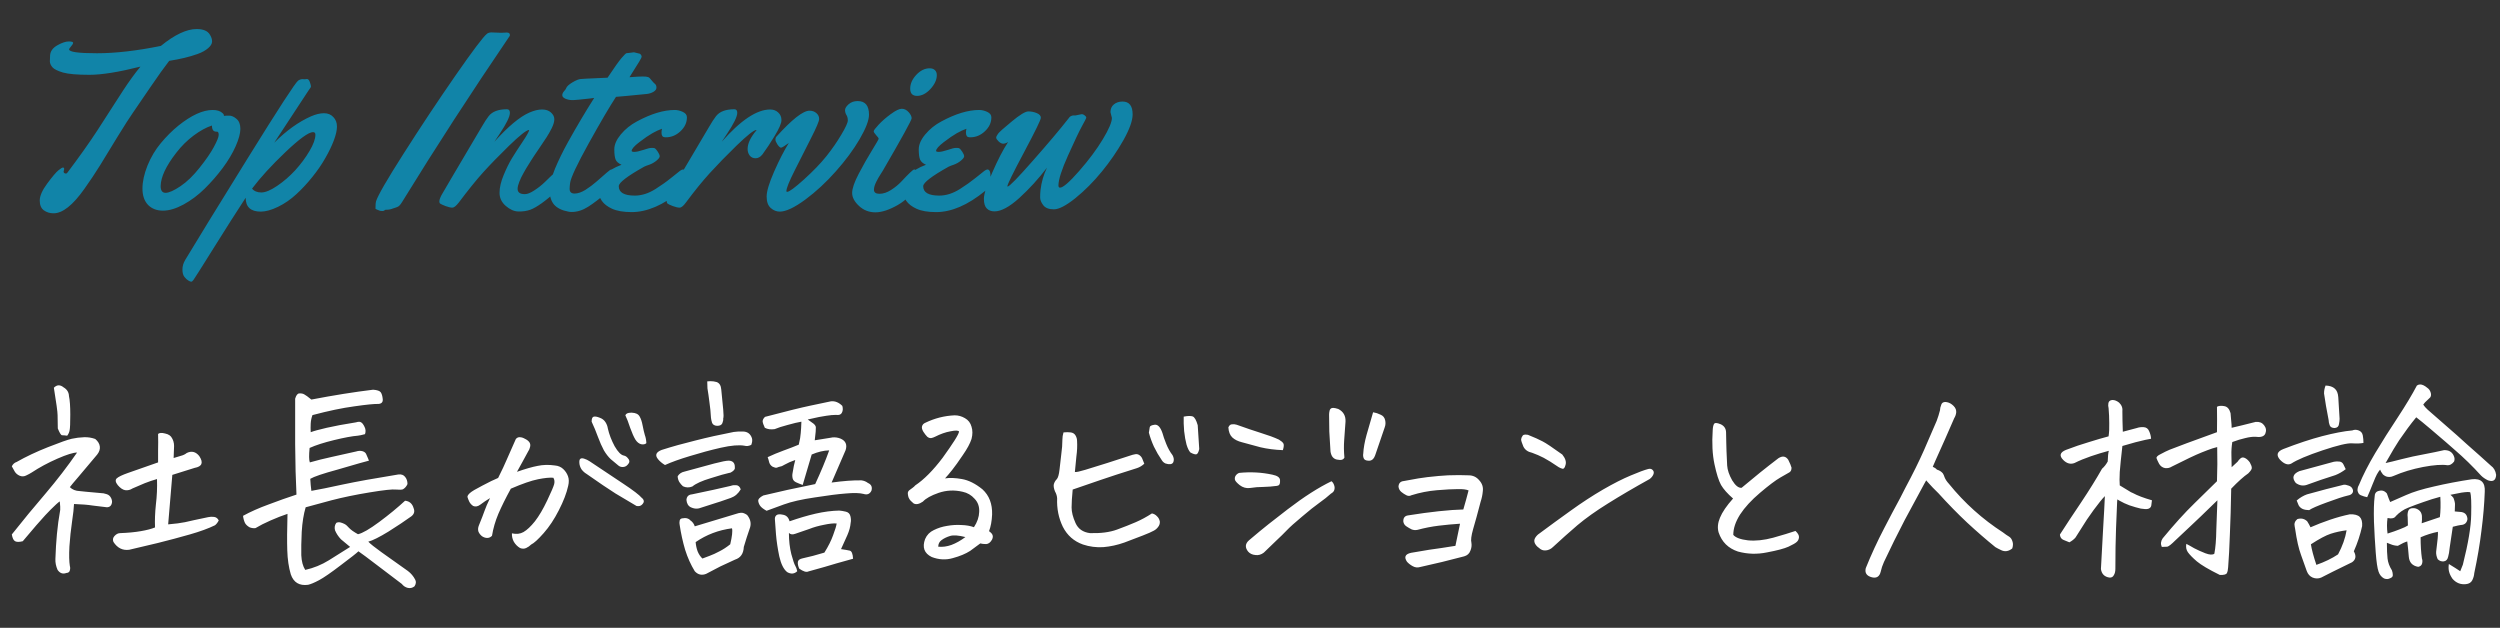 <svg width="446" height="112" viewBox="0 0 446 112" fill="none" xmlns="http://www.w3.org/2000/svg">
<rect x="0" y="0" width="446" height="112" fill="#333333" stroke="none"/>
<path d="M11.451 30.168L11.344 30.619C11.344 30.705 11.38 30.784 11.451 30.855C11.537 30.927 11.637 30.963 11.752 30.963C11.867 30.963 11.96 30.906 12.031 30.791C14.165 27.955 15.934 25.463 17.338 23.314C18.741 21.152 19.766 19.562 20.41 18.545C21.069 17.528 21.592 16.719 21.979 16.117C23.01 14.542 24.034 13.131 25.051 11.885C21.184 12.859 18.154 13.346 15.963 13.346C13.771 13.346 12.196 13.21 11.236 12.938C10.277 12.651 9.646 12.336 9.346 11.992C9.045 11.634 8.895 11.276 8.895 10.918C8.895 10.546 8.909 10.188 8.938 9.844C8.995 9.128 9.424 8.54 10.227 8.082C11.043 7.624 11.716 7.395 12.246 7.395C12.776 7.395 13.041 7.473 13.041 7.631C13.041 7.788 12.919 8.003 12.676 8.275C12.447 8.533 12.332 8.712 12.332 8.812C12.332 9.271 13.986 9.5 17.295 9.5C20.604 9.5 24.406 9.063 28.703 8.189C31.167 6.184 33.294 5.182 35.084 5.182C36.273 5.182 37.06 5.518 37.447 6.191C37.705 6.592 37.834 6.993 37.834 7.395C37.834 7.796 37.598 8.197 37.125 8.598C36.667 8.999 36.044 9.342 35.256 9.629C33.824 10.145 32.133 10.553 30.186 10.854C29.369 11.899 28.209 13.525 26.705 15.73C25.215 17.936 24.199 19.426 23.654 20.199C23.11 20.973 22.229 22.348 21.012 24.324C19.809 26.301 18.763 28.012 17.875 29.459C16.987 30.891 16.042 32.309 15.039 33.713C12.991 36.606 11.165 38.053 9.561 38.053C8.887 38.053 8.307 37.874 7.82 37.516C7.333 37.158 7.09 36.578 7.09 35.775C7.09 34.959 7.534 33.949 8.422 32.746C9.324 31.529 9.983 30.748 10.398 30.404C10.814 30.061 11.093 29.889 11.236 29.889C11.38 29.889 11.451 29.982 11.451 30.168ZM40.885 20.629C41.315 20.629 41.751 20.822 42.195 21.209C42.654 21.596 42.883 22.19 42.883 22.992C42.883 23.78 42.603 24.811 42.045 26.086C41.486 27.346 40.72 28.635 39.746 29.953C38.772 31.256 37.698 32.488 36.523 33.648C35.363 34.794 34.103 35.74 32.742 36.484C31.396 37.215 30.171 37.58 29.068 37.58C27.965 37.58 27.078 37.236 26.404 36.549C25.745 35.847 25.416 34.88 25.416 33.648C25.416 32.402 25.717 31.027 26.318 29.523C26.934 28.02 27.722 26.695 28.682 25.549C29.641 24.389 30.68 23.35 31.797 22.434C34.132 20.557 36.18 19.619 37.941 19.619C38.729 19.619 39.324 19.812 39.725 20.199C39.868 20.328 39.94 20.443 39.94 20.543V20.672C40.14 20.643 40.455 20.629 40.885 20.629ZM38.715 23.486H38.565C38.063 23.486 37.812 23.121 37.812 22.391C36.767 22.734 35.671 23.336 34.525 24.195C33.38 25.055 32.355 26.072 31.453 27.246C29.62 29.595 28.689 31.579 28.66 33.197C28.66 33.999 28.954 34.4 29.541 34.4C30.128 34.4 31.002 34.014 32.162 33.24C33.322 32.467 34.468 31.364 35.6 29.932C36.745 28.499 37.598 27.26 38.156 26.215C38.729 25.155 39.016 24.439 39.016 24.066C39.016 23.68 38.915 23.486 38.715 23.486ZM54.377 14.141L54.764 14.098C54.978 14.098 55.15 14.284 55.279 14.656C55.408 15.029 55.473 15.279 55.473 15.408C55.473 15.537 55.329 15.781 55.043 16.139L48.92 25.463C51.068 23.314 53.253 21.746 55.473 20.758C56.332 20.385 57.105 20.199 57.793 20.199C58.495 20.199 59.053 20.428 59.469 20.887C59.898 21.331 60.113 21.889 60.113 22.562C60.113 23.236 59.927 24.066 59.555 25.055C59.182 26.043 58.674 27.096 58.029 28.213C57.399 29.33 56.626 30.454 55.709 31.586C54.807 32.717 53.854 33.742 52.852 34.658C51.863 35.575 50.782 36.32 49.607 36.893C48.433 37.465 47.402 37.752 46.514 37.752C44.723 37.752 43.828 36.928 43.828 35.281C42.152 37.845 40.219 40.882 38.027 44.391C35.836 47.9 34.661 49.755 34.504 49.955C34.346 50.156 34.217 50.256 34.117 50.256C34.003 50.256 33.838 50.191 33.623 50.062C33.394 49.934 33.158 49.719 32.914 49.418C32.671 49.117 32.549 48.68 32.549 48.107C32.535 47.535 32.699 46.954 33.043 46.367C34.977 43.145 38.7 37.086 44.215 28.191C49.743 19.283 52.737 14.678 53.195 14.377C53.453 14.205 53.711 14.119 53.969 14.119L54.377 14.141ZM56.268 24.023C56.268 23.723 56.124 23.572 55.838 23.572C55.065 23.572 53.425 24.761 50.918 27.139C48.426 29.516 46.442 31.686 44.967 33.648C45.339 34.107 45.891 34.336 46.621 34.336C47.352 34.336 48.297 33.942 49.457 33.154C50.617 32.367 51.691 31.436 52.68 30.361C53.668 29.273 54.513 28.134 55.215 26.945C55.917 25.756 56.268 24.783 56.268 24.023ZM89.397 5.848L90.406 5.805C90.779 5.805 90.965 5.948 90.965 6.234C90.965 6.32 90.951 6.385 90.922 6.428C84.076 16.497 77.68 26.365 71.736 36.033C71.421 36.549 71.142 36.842 70.898 36.914C70.884 36.914 70.812 36.943 70.684 37C69.967 37.272 69.466 37.408 69.18 37.408C68.893 37.408 68.736 37.415 68.707 37.43C68.578 37.573 68.421 37.645 68.234 37.645C68.062 37.645 67.948 37.637 67.891 37.623C67.833 37.623 67.669 37.566 67.397 37.451C67.124 37.351 66.988 37.272 66.988 37.215C66.988 36.513 67.017 36.09 67.074 35.947C67.375 34.93 69.029 32.066 72.037 27.354C75.045 22.627 78.103 18.022 81.211 13.539C84.333 9.042 86.224 6.535 86.883 6.02C87.083 5.862 87.348 5.783 87.678 5.783L89.397 5.848ZM92.34 33.691C92.34 34.322 92.769 34.637 93.629 34.637C94.087 34.637 94.66 34.408 95.348 33.949C96.049 33.491 96.68 32.99 97.238 32.445C98.728 30.97 99.573 30.232 99.773 30.232C100.146 30.232 100.332 30.77 100.332 31.844C100.332 32.918 99.995 33.656 99.322 34.057C97.274 35.904 95.691 37.029 94.574 37.43C93.944 37.645 93.249 37.745 92.49 37.73C91.731 37.716 90.979 37.387 90.234 36.742C89.49 36.098 89.117 35.317 89.117 34.4C89.117 33.469 89.361 32.417 89.848 31.242C90.335 30.068 90.829 29.065 91.33 28.234C91.846 27.389 92.476 26.415 93.221 25.312C93.966 24.195 94.359 23.501 94.402 23.229L94.359 23.186C93.887 23.229 92.712 24.16 90.836 25.979C88.974 27.797 87.434 29.38 86.217 30.727C84.999 32.073 83.546 33.87 81.856 36.119C81.383 36.735 80.996 37.043 80.695 37.043C80.394 37.043 79.993 36.95 79.492 36.764C78.977 36.563 78.662 36.42 78.547 36.334C78.432 36.248 78.375 36.119 78.375 35.947C78.375 35.775 78.425 35.568 78.525 35.324C78.626 35.066 78.726 34.859 78.826 34.701C78.912 34.529 79.062 34.272 79.277 33.928C79.492 33.584 79.915 32.861 80.545 31.758C81.189 30.641 82.171 28.979 83.488 26.773C84.806 24.568 85.594 23.236 85.852 22.777C86.396 21.832 86.84 21.145 87.184 20.715C87.828 19.898 88.917 19.49 90.449 19.49C90.793 19.49 90.965 19.705 90.965 20.135C90.965 20.808 90.342 22.076 89.096 23.938L88.193 25.291C90.671 22.541 92.762 20.801 94.467 20.07C95.297 19.712 96.042 19.533 96.701 19.533C97.374 19.533 97.904 19.712 98.291 20.07C98.692 20.428 98.893 20.829 98.893 21.273C98.893 21.703 98.742 22.226 98.441 22.842C98.141 23.443 97.833 23.988 97.518 24.475C97.217 24.947 96.816 25.549 96.314 26.279C95.813 27.01 95.541 27.411 95.498 27.482C95.455 27.54 95.341 27.712 95.154 27.998C94.982 28.27 94.853 28.471 94.768 28.6C94.682 28.729 94.538 28.958 94.338 29.287C94.137 29.602 93.973 29.867 93.844 30.082C93.729 30.297 93.579 30.562 93.393 30.877C93.221 31.192 93.078 31.464 92.963 31.693C92.863 31.922 92.755 32.173 92.641 32.445C92.44 32.947 92.34 33.362 92.34 33.691ZM113.094 9.328L113.975 9.543C114.104 9.543 114.218 9.607 114.318 9.736C114.419 9.865 114.469 9.987 114.469 10.102C114.469 10.216 114.318 10.524 114.018 11.025C113.717 11.527 113.359 12.1 112.943 12.744C112.542 13.374 112.327 13.718 112.299 13.775C113.416 13.69 114.204 13.646 114.662 13.646C115.135 13.646 115.457 13.682 115.629 13.754C115.801 13.811 115.994 13.99 116.209 14.291C116.438 14.578 116.646 14.8 116.832 14.957C117.018 15.1 117.111 15.322 117.111 15.623C117.111 15.924 116.925 16.182 116.553 16.396C116.195 16.597 115.808 16.719 115.393 16.762C112.07 17.091 110.236 17.263 109.893 17.277C108.732 19.053 107.107 21.825 105.016 25.592C102.939 29.344 101.836 31.693 101.707 32.639C101.65 33.068 101.621 33.419 101.621 33.691C101.621 34.25 101.915 34.529 102.502 34.529C103.089 34.529 103.741 34.307 104.457 33.863C105.173 33.405 105.832 32.911 106.434 32.381C108.038 30.949 108.897 30.232 109.012 30.232C109.384 30.232 109.57 30.877 109.57 32.166C109.57 32.868 109.248 33.498 108.604 34.057C107.157 35.303 105.939 36.241 104.951 36.871C103.963 37.501 102.975 37.816 101.986 37.816C101.771 37.816 101.571 37.795 101.385 37.752C100.239 37.537 99.394 37.122 98.85 36.506C98.32 35.876 98.055 35.031 98.055 33.971C98.069 32.911 98.384 31.629 99 30.125C99.63 28.607 100.418 26.995 101.363 25.291C102.91 22.512 104.457 19.906 106.004 17.471L105.188 17.578C103.526 17.764 102.559 17.857 102.287 17.857H102.094C101.678 17.857 101.277 17.779 100.891 17.621C100.504 17.449 100.311 17.241 100.311 16.998C100.311 16.755 100.411 16.518 100.611 16.289C100.826 16.06 100.955 15.881 100.998 15.752C101.098 15.437 101.471 15.086 102.115 14.699C102.774 14.312 103.268 14.112 103.598 14.098C103.927 14.069 104.242 14.047 104.543 14.033C104.858 14.019 105.202 14.005 105.574 13.99C105.961 13.976 106.255 13.962 106.455 13.947L108.389 13.861C109.592 12.057 110.415 10.896 110.859 10.381C111.318 9.865 111.583 9.586 111.654 9.543C111.726 9.486 111.869 9.457 112.084 9.457L113.094 9.328ZM122.547 20.93C122.547 21.875 122.16 22.706 121.387 23.422C120.628 24.138 119.761 24.496 118.787 24.496C118.472 24.496 118.264 24.424 118.164 24.281C118.064 24.124 118.014 23.923 118.014 23.68C118.014 23.436 118.042 23.2 118.1 22.971C117.584 23.143 117.011 23.408 116.381 23.766C115.751 24.124 114.977 24.654 114.061 25.355C113.144 26.057 112.686 26.58 112.686 26.924C112.686 27.038 112.85 27.096 113.18 27.096C113.523 27.096 114.046 26.981 114.748 26.752C115.45 26.509 115.937 26.387 116.209 26.387C116.495 26.387 116.682 26.401 116.768 26.43C116.954 26.53 117.154 26.752 117.369 27.096C117.584 27.425 117.691 27.69 117.691 27.891C117.691 28.077 117.505 28.328 117.133 28.643C116.76 28.958 116.338 29.201 115.865 29.373C115.393 29.531 115.077 29.652 114.92 29.738C111.898 31.428 110.387 32.589 110.387 33.219C110.387 34.336 111.339 34.895 113.244 34.895C114.462 34.895 115.686 34.508 116.918 33.734C117.964 33.075 118.902 32.41 119.732 31.736C120.577 31.049 121.107 30.626 121.322 30.469C121.551 30.311 121.723 30.232 121.838 30.232C122.21 30.232 122.396 30.648 122.396 31.479C122.396 32.309 122.346 32.861 122.246 33.133C122.146 33.391 121.859 33.713 121.387 34.1C118.322 36.592 115.421 37.838 112.686 37.838C111.225 37.838 110.057 37.637 109.184 37.236C107.579 36.506 106.777 35.389 106.777 33.885C106.777 31.908 108.145 30.412 110.881 29.395C110.337 29.151 109.986 28.843 109.828 28.471C109.671 28.084 109.592 27.475 109.592 26.645C109.592 25.799 109.979 24.912 110.752 23.98C111.54 23.035 112.499 22.262 113.631 21.66C116.152 20.299 118.4 19.619 120.377 19.619C120.85 19.619 121.329 19.734 121.816 19.963C122.303 20.192 122.547 20.514 122.547 20.93ZM128.756 25.291C132.136 21.453 135.015 19.533 137.393 19.533C137.98 19.533 138.46 19.712 138.832 20.07C139.219 20.414 139.412 20.865 139.412 21.424C139.412 21.982 139.011 22.921 138.209 24.238C137.421 25.542 136.691 26.645 136.018 27.547C135.66 28.005 135.251 28.234 134.793 28.234C134.349 28.234 133.998 28.07 133.74 27.74C133.497 27.411 133.375 27.024 133.375 26.58C133.375 25.592 133.905 24.475 134.965 23.229L134.922 23.186C134.449 23.229 133.275 24.16 131.398 25.979C129.536 27.797 127.947 29.43 126.629 30.877C125.326 32.309 123.908 34.057 122.375 36.119C121.931 36.735 121.551 37.043 121.236 37.043C120.936 37.043 120.535 36.95 120.033 36.764C119.518 36.563 119.21 36.42 119.109 36.334C118.995 36.248 118.938 36.105 118.938 35.904C118.938 35.704 118.995 35.475 119.109 35.217C119.224 34.945 119.439 34.565 119.754 34.078C120.055 33.591 120.513 32.803 121.129 31.715C121.759 30.626 122.733 28.979 124.051 26.773C125.368 24.568 126.156 23.236 126.414 22.777C126.958 21.832 127.402 21.145 127.746 20.715C128.391 19.898 129.479 19.49 131.012 19.49C131.355 19.49 131.527 19.705 131.527 20.135C131.527 20.808 130.904 22.076 129.658 23.938L128.756 25.291ZM155.031 20.457C155.031 21.445 154.48 22.892 153.377 24.797C152.274 26.688 150.856 28.607 149.123 30.555C147.404 32.503 145.578 34.193 143.645 35.625C141.711 37.043 140.2 37.752 139.111 37.752C138.524 37.752 137.987 37.537 137.5 37.107C137.013 36.678 136.77 35.997 136.77 35.066C136.77 34.121 137.214 32.639 138.102 30.619C138.99 28.6 139.863 26.895 140.723 25.506C139.964 26.064 139.498 26.344 139.326 26.344C139.169 26.344 138.961 26.158 138.703 25.785C138.46 25.413 138.338 25.126 138.338 24.926C138.338 24.711 138.374 24.553 138.445 24.453C141.267 21.316 143.258 19.748 144.418 19.748C144.905 19.748 145.313 19.891 145.643 20.178C145.972 20.464 146.137 20.808 146.137 21.209C146.137 21.61 145.65 22.763 144.676 24.668C143.702 26.573 142.728 28.499 141.754 30.447C140.78 32.381 140.293 33.598 140.293 34.1C140.293 34.185 140.336 34.228 140.422 34.228C140.794 34.228 141.797 33.491 143.43 32.016C145.077 30.526 146.409 29.144 147.426 27.869C148.443 26.594 149.331 25.312 150.09 24.023C150.863 22.734 151.25 21.889 151.25 21.488C151.25 21.087 151.164 20.758 150.992 20.5C150.835 20.228 150.756 19.941 150.756 19.641C150.756 19.326 150.964 18.982 151.379 18.609C151.809 18.223 152.353 18.029 153.012 18.029C154.358 18.029 155.031 18.838 155.031 20.457ZM167.127 13.41C167.127 14.227 166.747 15.05 165.988 15.881C165.229 16.697 164.434 17.105 163.604 17.105C162.787 17.105 162.379 16.676 162.379 15.816C162.379 14.957 162.737 14.141 163.453 13.367C164.184 12.579 164.986 12.185 165.859 12.185C166.246 12.185 166.554 12.293 166.783 12.508C167.012 12.723 167.127 13.023 167.127 13.41ZM163.646 32.166C163.646 32.596 163.604 32.904 163.518 33.09C162.816 34.522 161.699 35.682 160.166 36.57C158.633 37.444 157.301 37.881 156.17 37.881C155.038 37.881 154.064 37.501 153.248 36.742C152.432 35.983 152.023 35.21 152.023 34.422C152.023 33.634 152.417 32.488 153.205 30.984C153.993 29.48 154.781 28.091 155.568 26.816C156.356 25.542 156.75 24.854 156.75 24.754C156.75 24.639 156.6 24.424 156.299 24.109C156.012 23.794 155.869 23.565 155.869 23.422C155.869 23.264 156.163 22.87 156.75 22.24C157.352 21.596 158.075 20.965 158.92 20.35C159.779 19.719 160.431 19.404 160.875 19.404C161.333 19.404 161.742 19.605 162.1 20.006C162.458 20.407 162.637 20.772 162.637 21.102C162.637 21.431 160.932 24.532 157.523 30.404C157.48 30.49 157.359 30.684 157.158 30.984C156.972 31.271 156.822 31.514 156.707 31.715C156.607 31.901 156.485 32.13 156.342 32.402C156.055 32.975 155.912 33.455 155.912 33.842C155.912 34.329 156.242 34.572 156.9 34.572C157.559 34.572 158.24 34.35 158.941 33.906C159.658 33.448 160.273 32.947 160.789 32.402C162.135 30.956 162.902 30.232 163.088 30.232C163.46 30.232 163.646 30.877 163.646 32.166ZM176.859 20.93C176.859 21.875 176.473 22.706 175.699 23.422C174.94 24.138 174.074 24.496 173.1 24.496C172.785 24.496 172.577 24.424 172.477 24.281C172.376 24.124 172.326 23.923 172.326 23.68C172.326 23.436 172.355 23.2 172.412 22.971C171.896 23.143 171.324 23.408 170.693 23.766C170.063 24.124 169.29 24.654 168.373 25.355C167.456 26.057 166.998 26.58 166.998 26.924C166.998 27.038 167.163 27.096 167.492 27.096C167.836 27.096 168.359 26.981 169.061 26.752C169.762 26.509 170.249 26.387 170.521 26.387C170.808 26.387 170.994 26.401 171.08 26.43C171.266 26.53 171.467 26.752 171.682 27.096C171.896 27.425 172.004 27.69 172.004 27.891C172.004 28.077 171.818 28.328 171.445 28.643C171.073 28.958 170.65 29.201 170.178 29.373C169.705 29.531 169.39 29.652 169.232 29.738C166.21 31.428 164.699 32.589 164.699 33.219C164.699 34.336 165.652 34.895 167.557 34.895C168.774 34.895 169.999 34.508 171.23 33.734C172.276 33.075 173.214 32.41 174.045 31.736C174.89 31.049 175.42 30.626 175.635 30.469C175.864 30.311 176.036 30.232 176.15 30.232C176.523 30.232 176.709 30.648 176.709 31.479C176.709 32.309 176.659 32.861 176.559 33.133C176.458 33.391 176.172 33.713 175.699 34.1C172.634 36.592 169.734 37.838 166.998 37.838C165.537 37.838 164.37 37.637 163.496 37.236C161.892 36.506 161.09 35.389 161.09 33.885C161.09 31.908 162.458 30.412 165.193 29.395C164.649 29.151 164.298 28.843 164.141 28.471C163.983 28.084 163.904 27.475 163.904 26.645C163.904 25.799 164.291 24.912 165.064 23.98C165.852 23.035 166.812 22.262 167.943 21.66C170.464 20.299 172.713 19.619 174.689 19.619C175.162 19.619 175.642 19.734 176.129 19.963C176.616 20.192 176.859 20.514 176.859 20.93ZM198.365 21.037L198.107 20.006C198.107 19.419 198.308 18.96 198.709 18.631C199.124 18.287 199.64 18.115 200.256 18.115C201.459 18.115 202.061 18.881 202.061 20.414C202.061 21.517 201.516 23.042 200.428 24.99C199.339 26.924 198.05 28.8 196.561 30.619C195.085 32.424 193.517 33.999 191.855 35.346C190.194 36.678 188.912 37.344 188.01 37.344C187.122 37.344 186.492 37.1 186.119 36.613C185.747 36.126 185.561 35.661 185.561 35.217C185.561 34.758 185.582 34.329 185.625 33.928C185.783 32.524 186.169 31.185 186.785 29.91C185.253 31.915 183.605 33.72 181.844 35.324C180.082 36.914 178.607 37.709 177.418 37.709C176.845 37.709 176.387 37.537 176.043 37.193C175.699 36.85 175.527 36.27 175.527 35.453C175.527 34.622 176.021 33.075 177.01 30.812C177.998 28.535 178.943 26.709 179.846 25.334C179.516 25.535 179.223 25.635 178.965 25.635C178.721 25.635 178.449 25.499 178.148 25.227C177.862 24.94 177.719 24.718 177.719 24.561C177.719 24.403 177.826 24.174 178.041 23.873C178.256 23.572 179.079 22.835 180.512 21.66C181.944 20.471 182.925 19.877 183.455 19.877C183.985 19.877 184.486 19.977 184.959 20.178C185.446 20.378 185.689 20.658 185.689 21.016C185.689 21.359 184.694 23.4 182.703 27.139C180.712 30.877 179.717 32.904 179.717 33.219C179.717 33.262 179.731 33.283 179.76 33.283C180.061 33.283 181.557 31.751 184.25 28.686C186.957 25.62 189.084 23.1 190.631 21.123C190.846 20.765 191.168 20.586 191.598 20.586L191.791 20.607L192.973 20.371C193.159 20.371 193.338 20.443 193.51 20.586C193.696 20.729 193.789 20.858 193.789 20.973C193.789 21.087 193.531 21.603 193.016 22.52C192.514 23.436 191.691 25.169 190.545 27.719C189.399 30.268 188.826 32.059 188.826 33.09C188.826 33.348 188.919 33.477 189.105 33.477C189.65 33.477 190.781 32.495 192.5 30.533C194.233 28.557 195.644 26.666 196.732 24.861C197.821 23.057 198.365 21.782 198.365 21.037Z" fill="#1184A8"/>
<path d="M15 78C15.677 77.974 16.341 78.078 16.992 78.312C17.487 78.729 17.76 79.185 17.812 79.68C17.865 80.148 17.708 80.617 17.344 81.086C15.963 82.753 14.857 84.068 14.023 85.031C13.19 85.995 12.669 86.62 12.461 86.906C12.904 87.349 13.49 87.583 14.219 87.609L15.352 87.727L17.93 87.961C18.294 87.961 18.659 88.026 19.023 88.156C19.388 88.26 19.662 88.508 19.844 88.898C20.026 89.289 20.039 89.654 19.883 89.992C19.753 90.305 19.492 90.474 19.102 90.5C18.164 90.396 17.305 90.292 16.523 90.188C15.742 90.057 14.635 89.966 13.203 89.914C13.177 90.617 13.06 91.672 12.852 93.078C12.643 94.484 12.487 95.956 12.383 97.492C12.305 99.029 12.331 100.188 12.461 100.969C12.539 101.229 12.539 101.49 12.461 101.75C12.409 102.036 12.2 102.193 11.836 102.219C11.211 102.453 10.69 102.271 10.273 101.672C9.987 101.021 9.857 100.37 9.883 99.719C9.935 98.13 10.026 96.646 10.156 95.266C10.287 93.859 10.482 92.427 10.742 90.969V90.383C10.716 90.018 10.69 89.706 10.664 89.445C10.352 89.654 9.805 90.148 9.023 90.93C8.711 91.242 8.398 91.568 8.086 91.906C7.591 92.453 7.057 93.052 6.484 93.703C5.599 94.771 4.792 95.721 4.062 96.555C3.438 96.711 2.982 96.711 2.695 96.555C2.409 96.398 2.214 95.995 2.109 95.344C4.089 92.844 6.107 90.396 8.164 88C10.195 85.604 12.057 83.182 13.75 80.734C13.073 80.734 11.901 81.099 10.234 81.828C8.568 82.557 7.044 83.378 5.664 84.289C5.378 84.471 5.039 84.654 4.648 84.836C4.284 85.018 3.906 85.031 3.516 84.875C3.151 84.719 2.865 84.484 2.656 84.172C2.474 83.859 2.292 83.534 2.109 83.195C2.292 82.805 2.578 82.544 2.969 82.414C4.609 81.477 6.484 80.591 8.594 79.758C10.703 78.924 12.109 78.43 12.812 78.273C13.516 78.117 14.245 78.026 15 78ZM27.656 94.094C27.604 92.818 27.656 91.451 27.812 89.992C27.995 88.508 28.06 86.997 28.008 85.461C27.279 85.669 26.549 85.917 25.82 86.203C25.117 86.49 24.388 86.802 23.633 87.141C23.242 87.401 22.812 87.505 22.344 87.453C21.901 87.375 21.458 87.076 21.016 86.555C20.599 86.034 20.534 85.63 20.82 85.344C21.133 85.057 21.81 84.732 22.852 84.367C23.919 84.003 25.703 83.378 28.203 82.492V80.305C28.229 79.367 28.229 78.404 28.203 77.414C28.438 77.206 28.854 77.18 29.453 77.336C30.078 77.466 30.495 77.753 30.703 78.195C30.807 78.378 30.885 78.56 30.938 78.742C31.016 79.003 31.055 79.276 31.055 79.562C31.029 80.005 31.003 80.721 30.977 81.711C31.445 81.555 31.875 81.424 32.266 81.32C32.682 81.216 33.034 81.047 33.32 80.812C34.18 80.396 34.922 80.578 35.547 81.359C36.328 82.531 36.055 83.234 34.727 83.469C33.529 83.833 32.2 84.25 30.742 84.719C30.482 87.688 30.234 90.63 30 93.547C31.25 93.443 32.253 93.312 33.008 93.156C33.763 92.974 35.143 92.674 37.148 92.258C37.487 92.18 37.839 92.167 38.203 92.219C38.568 92.271 38.841 92.479 39.023 92.844C38.841 93.208 38.62 93.495 38.359 93.703C37.188 94.276 35.69 94.823 33.867 95.344C32.044 95.865 30.143 96.372 28.164 96.867C26.185 97.336 24.479 97.74 23.047 98.078C21.875 98.234 20.938 97.766 20.234 96.672C20.078 96.281 20.143 95.93 20.43 95.617C20.742 95.279 21.081 95.109 21.445 95.109C22.852 95.057 24.076 94.94 25.117 94.758C26.185 94.576 27.031 94.354 27.656 94.094ZM10.312 76.438C10.287 75.37 10.273 74.576 10.273 74.055C10.273 73.508 10.052 71.88 9.609 69.172C9.896 68.885 10.182 68.742 10.469 68.742C10.755 68.742 11.042 68.859 11.328 69.094C11.953 69.458 12.279 69.979 12.305 70.656C12.461 71.385 12.539 72.492 12.539 73.977C12.539 75.461 12.5 76.385 12.422 76.75C12.37 77.088 12.227 77.414 11.992 77.727C11.575 77.674 11.263 77.648 11.055 77.648C10.872 77.622 10.625 77.219 10.312 76.438ZM62.461 97.57C61.914 97.128 61.367 96.672 60.82 96.203C60.352 95.708 60 95.174 59.766 94.602C59.635 94.107 59.714 93.664 60 93.273C60.234 93.169 60.469 93.143 60.703 93.195C60.938 93.247 61.185 93.338 61.445 93.469C61.706 93.599 61.979 93.833 62.266 94.172C62.578 94.51 63.112 94.888 63.867 95.305C64.674 95.122 65.938 94.393 67.656 93.117C69.375 91.841 70.912 90.578 72.266 89.328C73.047 89.406 73.555 89.849 73.789 90.656C74.023 91.229 73.893 91.711 73.398 92.102C72.279 92.909 70.912 93.82 69.297 94.836C67.682 95.826 66.484 96.424 65.703 96.633C66.068 97.023 66.849 97.648 68.047 98.508C69.271 99.367 70.846 100.487 72.773 101.867C73.32 102.284 73.75 102.792 74.062 103.391C74.271 103.755 74.232 104.159 73.945 104.602C73.581 104.888 73.177 104.979 72.734 104.875C72.318 104.771 71.966 104.536 71.68 104.172C70.456 103.26 68.997 102.154 67.305 100.852C65.638 99.576 64.518 98.742 63.945 98.352C63.633 98.664 62.591 99.484 60.82 100.812C59.05 102.167 57.747 103.065 56.914 103.508C56.081 103.951 55.43 104.224 54.961 104.328C53.398 104.536 52.37 103.911 51.875 102.453C51.51 101.229 51.302 99.81 51.25 98.195C51.198 96.581 51.211 94.406 51.289 91.672C50.352 91.984 49.349 92.375 48.281 92.844C47.214 93.312 46.315 93.768 45.586 94.211C45.3 94.263 44.961 94.224 44.57 94.094C44.18 93.885 43.893 93.625 43.711 93.312C43.529 92.922 43.411 92.492 43.359 92.023C44.688 91.294 46.211 90.617 47.93 89.992C49.648 89.341 51.302 88.755 52.891 88.234C52.76 85.682 52.682 82.688 52.656 79.25C52.656 75.787 52.656 73.078 52.656 71.125C52.839 70.5 53.086 70.188 53.398 70.188C53.737 70.162 54.023 70.213 54.258 70.344C54.518 70.474 54.948 70.787 55.547 71.281C59.479 70.526 63.151 69.94 66.562 69.523C67.292 69.576 67.747 69.732 67.93 69.992C68.112 70.253 68.229 70.656 68.281 71.203C68.333 71.724 68.086 72.01 67.539 72.062C66.81 72.037 65.365 72.18 63.203 72.492C61.068 72.779 58.581 73.299 55.742 74.055C55.56 74.549 55.456 75.057 55.43 75.578C55.404 76.073 55.404 76.581 55.43 77.102C55.977 76.893 56.927 76.633 58.281 76.32C59.635 76.008 61.38 75.682 63.516 75.344C63.932 75.213 64.232 75.213 64.414 75.344C64.622 75.448 64.831 75.721 65.039 76.164C65.247 76.581 65.273 77.01 65.117 77.453C64.544 77.609 64.115 77.701 63.828 77.727C62.839 77.805 61.432 78.065 59.609 78.508C57.786 78.951 56.328 79.419 55.234 79.914C55.104 81.216 55.117 82.076 55.273 82.492C56.55 82.128 57.852 81.802 59.18 81.516C60.534 81.229 61.992 80.904 63.555 80.539C63.945 80.409 64.323 80.396 64.688 80.5C65.052 80.604 65.287 80.826 65.391 81.164C65.469 81.372 65.56 81.581 65.664 81.789L65.82 82.18C65.352 82.31 64.779 82.466 64.102 82.648C63.06 82.961 61.758 83.338 60.195 83.781C57.617 84.484 56.003 85.031 55.352 85.422C55.378 85.734 55.404 86.099 55.43 86.516C55.456 86.906 55.495 87.258 55.547 87.57C56.901 87.336 58.763 86.958 61.133 86.438C63.581 85.917 66.901 85.318 71.094 84.641C71.615 84.588 72.005 84.732 72.266 85.07C72.552 85.409 72.695 85.838 72.695 86.359C72.513 86.776 72.24 87.088 71.875 87.297C71.641 87.375 71.224 87.388 70.625 87.336C70.026 87.258 68.463 87.427 65.938 87.844C63.411 88.26 61.146 88.729 59.141 89.25C57.161 89.771 55.625 90.188 54.531 90.5C54.167 91.724 53.932 93.182 53.828 94.875C53.75 96.568 53.724 97.961 53.75 99.055C53.802 100.148 54.036 101.021 54.453 101.672C55.964 101.333 57.37 100.76 58.672 99.953C59.974 99.146 61.237 98.352 62.461 97.57ZM91.328 95.148C92.109 95.331 92.799 95.253 93.398 94.914C94.023 94.549 94.701 93.912 95.43 93C96.159 92.062 96.888 90.826 97.617 89.289C98.346 87.753 98.763 86.776 98.867 86.359C98.971 85.917 98.919 85.539 98.711 85.227C98.06 85.174 97.148 85.266 95.977 85.5C94.805 85.734 93.19 86.294 91.133 87.18C90.221 88.846 89.479 90.344 88.906 91.672C88.359 92.974 87.982 94.276 87.773 95.578C87.539 95.838 87.253 95.969 86.914 95.969C86.602 95.969 86.289 95.865 85.977 95.656C85.69 95.422 85.482 95.148 85.352 94.836C85.247 94.497 85.273 94.133 85.43 93.742C85.898 92.596 86.237 91.724 86.445 91.125C86.654 90.526 86.979 89.771 87.422 88.859C86.771 89.25 86.211 89.628 85.742 89.992C85.273 90.357 84.831 90.448 84.414 90.266C84.102 90.057 83.867 89.797 83.711 89.484C83.555 89.146 83.451 88.872 83.398 88.664C83.372 88.482 83.516 88.247 83.828 87.961C84.141 87.674 84.883 87.232 86.055 86.633C87.227 86.008 88.164 85.552 88.867 85.266C89.544 83.912 90.052 82.831 90.391 82.023C90.755 81.19 91.302 79.953 92.031 78.312C92.24 78.078 92.474 77.974 92.734 78C93.021 78 93.32 78.091 93.633 78.273C93.971 78.43 94.232 78.625 94.414 78.859C94.596 79.094 94.648 79.38 94.57 79.719C94.492 80.057 94.375 80.331 94.219 80.539C93.958 81.034 93.633 81.633 93.242 82.336C92.878 83.013 92.539 83.625 92.227 84.172C93.711 83.651 94.935 83.299 95.898 83.117C96.862 82.909 97.891 82.883 98.984 83.039C99.583 83.091 100.078 83.299 100.469 83.664C100.859 84.029 101.146 84.458 101.328 84.953C101.51 85.448 101.523 86.021 101.367 86.672C101.081 87.974 100.521 89.432 99.688 91.047C98.88 92.635 97.982 93.99 96.992 95.109C96.003 96.229 95.26 96.906 94.766 97.141C94.505 97.401 94.206 97.609 93.867 97.766C93.529 97.922 93.164 97.922 92.773 97.766C92.331 97.505 91.966 97.141 91.68 96.672C91.419 96.203 91.302 95.695 91.328 95.148ZM105.195 82.297C107.409 83.755 109.401 85.083 111.172 86.281C112.943 87.453 114.049 88.299 114.492 88.82C114.674 88.951 114.792 89.12 114.844 89.328C114.896 89.537 114.792 89.771 114.531 90.031C114.297 90.266 113.971 90.344 113.555 90.266C112.357 89.562 111.107 88.82 109.805 88.039C108.529 87.232 106.797 86.06 104.609 84.523C104.297 84.341 104.01 84.081 103.75 83.742C103.516 83.378 103.385 83 103.359 82.609C103.333 82.219 103.385 81.971 103.516 81.867C103.672 81.737 103.906 81.724 104.219 81.828C104.557 81.932 104.883 82.088 105.195 82.297ZM108.438 76.438C108.672 77.479 109.076 78.534 109.648 79.602C110.247 80.643 110.807 81.203 111.328 81.281C111.562 81.333 111.771 81.463 111.953 81.672C112.135 81.854 112.24 82.037 112.266 82.219C112.318 82.401 112.227 82.622 111.992 82.883C111.784 83.143 111.51 83.287 111.172 83.312C110.859 83.338 110.586 83.26 110.352 83.078C109.857 82.662 109.388 82.271 108.945 81.906C108.529 81.516 108.125 80.995 107.734 80.344C107.37 79.667 107.018 78.872 106.68 77.961C106.341 77.023 105.964 76.112 105.547 75.227C105.547 74.68 105.677 74.38 105.938 74.328C106.198 74.276 106.549 74.341 106.992 74.523C107.435 74.68 107.773 74.94 108.008 75.305C108.242 75.669 108.385 76.047 108.438 76.438ZM111.562 74.094C111.667 73.781 112.005 73.625 112.578 73.625C112.63 73.625 112.682 73.625 112.734 73.625C113.411 73.651 113.867 73.872 114.102 74.289C114.336 74.68 114.518 75.227 114.648 75.93C114.779 76.607 114.909 77.167 115.039 77.609C115.195 78.026 115.286 78.508 115.312 79.055C115.104 79.263 114.792 79.328 114.375 79.25C113.984 79.146 113.646 78.872 113.359 78.43C113.073 77.961 112.76 77.258 112.422 76.32C112.109 75.357 111.823 74.615 111.562 74.094ZM145.352 78.547C146.549 78.338 147.526 78.182 148.281 78.078L148.477 78.039C148.971 77.987 149.453 78.052 149.922 78.234C150.859 78.625 151.172 79.315 150.859 80.305C150.078 82.128 149.245 84.055 148.359 86.086C150.469 85.799 152.24 85.669 153.672 85.695C154.115 85.747 154.505 85.904 154.844 86.164C155.443 86.424 155.651 86.88 155.469 87.531C155.182 88.13 154.714 88.326 154.062 88.117C153.359 87.935 152.305 87.909 150.898 88.039C149.518 88.143 147.669 88.378 145.352 88.742C143.034 89.081 141.198 89.497 139.844 89.992C138.49 90.487 137.461 90.865 136.758 91.125C136.237 90.838 135.872 90.565 135.664 90.305C135.456 90.044 135.326 89.745 135.273 89.406C135.221 89.068 135.521 88.729 136.172 88.391C138.854 87.74 141.94 87.062 145.43 86.359C146.445 84.172 147.279 82.167 147.93 80.344C146.94 80.37 145.898 80.617 144.805 81.086C144.362 82.596 144.023 83.742 143.789 84.523C143.581 85.279 143.385 85.943 143.203 86.516C142.76 86.359 142.37 86.203 142.031 86.047C141.693 85.891 141.484 85.656 141.406 85.344C141.328 85.005 141.328 84.667 141.406 84.328C141.536 83.469 141.693 82.713 141.875 82.062C141.12 82.323 140.495 82.596 140 82.883C139.818 82.961 139.648 83.052 139.492 83.156C139.049 83.26 138.75 83.352 138.594 83.43C138.438 83.482 138.19 83.43 137.852 83.273C137.539 83.091 137.331 82.831 137.227 82.492C137.148 82.154 137.057 81.841 136.953 81.555C137.839 81.138 138.776 80.747 139.766 80.383C140.781 80.018 141.693 79.667 142.5 79.328C142.708 78.469 142.826 77.779 142.852 77.258C142.904 76.737 142.943 76.06 142.969 75.227C142.344 75.331 141.523 75.526 140.508 75.812C139.518 76.073 138.75 76.32 138.203 76.555C137.526 76.659 136.94 76.581 136.445 76.32C136.211 75.826 136.081 75.448 136.055 75.188C136.055 74.901 136.198 74.628 136.484 74.367C140.234 73.378 142.917 72.713 144.531 72.375C146.172 72.037 147.409 71.776 148.242 71.594C148.971 71.516 149.648 71.789 150.273 72.414C150.404 72.883 150.378 73.287 150.195 73.625C150.039 73.963 149.688 74.094 149.141 74.016C148.646 74.016 148.073 74.068 147.422 74.172C146.771 74.25 145.664 74.471 144.102 74.836L144.805 75.344C145.299 75.656 145.547 75.956 145.547 76.242C145.573 76.503 145.508 77.271 145.352 78.547ZM123.945 93.898C126.315 93.169 128.776 92.427 131.328 91.672C131.615 91.568 131.901 91.503 132.188 91.477C132.5 91.451 132.865 91.581 133.281 91.867C133.854 92.57 134.036 93.299 133.828 94.055C133.385 95.331 133.008 96.503 132.695 97.57C132.643 98.768 132.122 99.523 131.133 99.836C130.247 100.227 129.375 100.63 128.516 101.047C127.656 101.49 126.81 101.932 125.977 102.375C125.195 102.688 124.518 102.531 123.945 101.906C123.242 100.76 122.669 99.484 122.227 98.078C121.81 96.672 121.484 95.188 121.25 93.625C121.198 93.417 121.198 93.169 121.25 92.883C121.302 92.596 121.523 92.453 121.914 92.453C122.279 92.375 122.63 92.44 122.969 92.648L123.125 92.805C123.542 93.091 123.815 93.456 123.945 93.898ZM124.102 96.711C124.154 97.31 124.271 97.857 124.453 98.352C124.661 98.872 124.948 99.302 125.312 99.641C125.573 99.562 125.99 99.406 126.562 99.172C127.135 98.963 127.734 98.69 128.359 98.352C128.984 98.039 129.622 97.622 130.273 97.102C130.612 95.669 130.716 94.719 130.586 94.25C128.19 94.562 126.029 95.383 124.102 96.711ZM118.633 82.961C118.112 82.648 117.695 82.297 117.383 81.906C116.81 81.203 117.031 80.656 118.047 80.266C119.922 79.667 121.927 79.107 124.062 78.586C126.198 78.039 128.477 77.531 130.898 77.062C131.445 76.984 132.005 76.958 132.578 76.984C133.359 77.01 133.88 77.401 134.141 78.156C134.245 78.495 134.206 78.898 134.023 79.367C133.581 79.576 133.19 79.628 132.852 79.523C131.862 79.341 130.443 79.458 128.594 79.875C126.771 80.292 124.935 80.787 123.086 81.359C121.263 81.906 119.779 82.44 118.633 82.961ZM120.898 84.953C121.185 84.51 121.589 84.237 122.109 84.133C124.349 83.508 126.12 83.026 127.422 82.688C128.724 82.349 129.583 82.18 130 82.18C130.755 82.206 131.12 82.609 131.094 83.391C131.146 83.599 131.029 83.82 130.742 84.055C130.482 84.263 130.26 84.367 130.078 84.367C129.453 84.497 128.359 84.81 126.797 85.305C125.234 85.773 124.141 86.268 123.516 86.789C122.943 87.023 122.383 87.01 121.836 86.75C121.602 86.542 121.38 86.281 121.172 85.969C120.99 85.63 120.898 85.292 120.898 84.953ZM126.172 68.039C126.354 68.013 126.536 68 126.719 68C127.109 68 127.487 68.052 127.852 68.156C128.346 68.338 128.62 68.781 128.672 69.484C128.828 70.995 128.945 72.193 129.023 73.078C129.102 73.938 129.102 74.458 129.023 74.641C129.049 74.901 128.997 75.188 128.867 75.5C128.737 75.812 128.424 75.969 127.93 75.969C127.461 75.943 127.161 75.76 127.031 75.422C126.927 75.083 126.862 74.784 126.836 74.523C126.784 73.534 126.693 72.609 126.562 71.75C126.458 70.891 126.341 70.07 126.211 69.289C126.185 68.951 126.172 68.534 126.172 68.039ZM142.227 101.906C141.706 102.401 141.107 102.453 140.43 102.062C139.805 101.568 139.336 100.63 139.023 99.25C138.737 97.87 138.542 96.568 138.438 95.344C138.333 94.12 138.268 93.221 138.242 92.648C138.216 92.362 138.294 92.128 138.477 91.945C138.685 91.737 139.089 91.698 139.688 91.828C140.286 91.932 140.677 92.323 140.859 93C142.5 92.427 144.049 91.971 145.508 91.633C146.992 91.294 148.398 91.112 149.727 91.086C150.065 91.112 150.456 91.177 150.898 91.281C151.341 91.385 151.615 91.659 151.719 92.102C151.823 92.544 151.836 92.935 151.758 93.273C151.706 93.951 151.51 94.68 151.172 95.461C150.833 96.216 150.456 97.049 150.039 97.961C150.742 98.065 151.263 98.156 151.602 98.234C151.94 98.312 152.135 98.794 152.188 99.68C151.432 99.888 150.456 100.161 149.258 100.5C148.086 100.865 146.406 101.346 144.219 101.945C143.854 102.128 143.307 101.958 142.578 101.438C142.37 100.969 142.292 100.565 142.344 100.227C142.396 99.914 142.682 99.706 143.203 99.602C144.323 99.367 145.612 99.029 147.07 98.586C147.773 97.466 148.294 96.424 148.633 95.461C148.997 94.497 149.206 93.807 149.258 93.391C148.711 93.338 147.956 93.417 146.992 93.625C146.029 93.807 145.156 94.055 144.375 94.367C143.594 94.654 142.76 94.94 141.875 95.227C141.38 95.409 141.003 95.357 140.742 95.07C140.742 96.451 140.885 97.713 141.172 98.859C141.484 100.005 141.719 100.695 141.875 100.93C142.031 101.19 142.148 101.516 142.227 101.906ZM127.852 89.68C126.914 89.992 125.859 90.331 124.688 90.695C124.219 90.799 123.737 90.734 123.242 90.5C122.773 90.266 122.513 89.823 122.461 89.172C122.513 88.573 122.839 88.247 123.438 88.195C124.87 87.909 126.159 87.635 127.305 87.375C128.477 87.115 129.505 86.88 130.391 86.672C130.651 86.568 130.964 86.529 131.328 86.555C131.719 86.581 131.992 86.828 132.148 87.297C131.706 88.052 131.12 88.56 130.391 88.82C129.818 89.029 129.18 89.25 128.477 89.484C128.268 89.537 128.06 89.602 127.852 89.68ZM168.594 85.344C169.427 85.213 170.43 85.253 171.602 85.461C172.799 85.669 174.023 86.281 175.273 87.297C176.471 88.391 177.044 89.888 176.992 91.789C176.94 92.961 176.758 93.951 176.445 94.758C176.628 94.888 176.797 95.044 176.953 95.227C177.161 95.513 177.174 95.852 176.992 96.242C176.706 96.763 176.354 97.037 175.938 97.062C175.521 97.062 175.169 97.023 174.883 96.945C174.206 97.466 173.607 97.909 173.086 98.273C172.279 98.794 171.25 99.224 170 99.562C168.75 99.927 167.487 99.862 166.211 99.367C164.883 98.716 164.492 97.648 165.039 96.164C165.352 95.435 165.872 94.901 166.602 94.562C167.331 94.198 168.112 93.951 168.945 93.82C169.805 93.664 170.664 93.612 171.523 93.664C172.383 93.69 173.125 93.82 173.75 94.055C174.349 93.143 174.661 92.232 174.688 91.32C174.74 90.383 174.466 89.602 173.867 88.977C173.294 88.326 172.578 87.909 171.719 87.727C170.26 87.388 168.841 87.453 167.461 87.922C166.107 88.391 165.169 88.912 164.648 89.484C164.31 89.719 163.997 89.862 163.711 89.914C163.424 89.966 163.177 89.927 162.969 89.797C162.786 89.641 162.617 89.484 162.461 89.328C162.305 89.172 162.174 88.963 162.07 88.703C161.992 88.417 161.953 88.182 161.953 88C161.953 87.792 162.044 87.609 162.227 87.453C162.435 87.297 162.63 87.154 162.812 87.023C162.995 86.893 163.151 86.75 163.281 86.594C164.844 85.552 166.471 83.912 168.164 81.672C169.102 80.37 169.818 79.328 170.312 78.547C170.807 77.766 171.068 77.245 171.094 76.984C170.964 76.776 170.456 76.763 169.57 76.945C168.685 77.102 167.76 77.427 166.797 77.922C166.589 78.026 166.367 78.104 166.133 78.156C165.898 78.182 165.664 78.104 165.43 77.922C165.195 77.688 164.961 77.388 164.727 77.023C164.492 76.633 164.414 76.307 164.492 76.047C164.57 75.76 164.766 75.552 165.078 75.422C166.745 74.615 168.49 74.172 170.312 74.094C170.964 74.094 171.576 74.263 172.148 74.602C172.747 74.94 173.138 75.448 173.32 76.125C173.529 76.776 173.529 77.505 173.32 78.312C173.06 79.12 172.539 80.083 171.758 81.203C171.003 82.323 170.378 83.195 169.883 83.82C169.388 84.445 168.958 84.953 168.594 85.344ZM167.383 97.531C168.138 97.609 168.919 97.505 169.727 97.219C170.56 96.906 171.393 96.438 172.227 95.812C171.003 95.5 170.091 95.435 169.492 95.617C168.893 95.799 168.385 96.047 167.969 96.359C167.578 96.646 167.383 97.037 167.383 97.531ZM207.266 82.102C206.745 81.346 206.276 80.539 205.859 79.68C205.469 78.82 205.169 77.987 204.961 77.18C205.039 76.737 205.091 76.412 205.117 76.203C205.143 75.995 205.43 75.852 205.977 75.773C206.549 75.695 207.018 76.19 207.383 77.258C207.513 77.753 207.734 78.391 208.047 79.172C208.359 79.953 208.737 80.63 209.18 81.203C209.388 81.594 209.453 81.945 209.375 82.258C209.323 82.57 209.141 82.753 208.828 82.805C208.542 82.831 208.242 82.792 207.93 82.688C207.643 82.557 207.422 82.362 207.266 82.102ZM211.172 74.328C211.562 74.25 211.888 74.211 212.148 74.211C212.409 74.211 212.617 74.237 212.773 74.289C213.112 74.419 213.411 74.94 213.672 75.852C213.776 77.258 213.867 78.677 213.945 80.109C213.815 80.682 213.646 80.995 213.438 81.047C213.229 81.099 212.878 80.995 212.383 80.734C212.122 80.474 211.888 80.005 211.68 79.328C211.497 78.651 211.354 77.844 211.25 76.906C211.172 75.943 211.146 75.083 211.172 74.328ZM189.531 78.43C189.531 78.013 189.596 77.583 189.727 77.141C190.221 77.088 190.651 77.088 191.016 77.141C191.406 77.193 191.693 77.375 191.875 77.688C192.057 78 192.148 78.326 192.148 78.664C192.201 79.549 192.161 80.461 192.031 81.398C191.927 82.336 191.836 83.273 191.758 84.211C192.044 84.237 192.656 84.107 193.594 83.82C194.531 83.534 195.833 83.13 197.5 82.609C199.193 82.062 200.599 81.607 201.719 81.242C201.927 81.164 202.174 81.099 202.461 81.047C202.747 80.969 203.021 81.021 203.281 81.203C203.542 81.385 203.724 81.633 203.828 81.945C203.932 82.232 204.036 82.492 204.141 82.727C203.75 83.091 203.32 83.352 202.852 83.508C200.117 84.367 197.956 85.07 196.367 85.617C194.805 86.164 193.138 86.737 191.367 87.336C191.237 88.664 191.172 89.732 191.172 90.539C191.172 91.346 191.406 92.271 191.875 93.312C192.344 94.354 193.203 94.953 194.453 95.109C196.38 95.162 197.982 94.953 199.258 94.484C200.534 94.016 201.654 93.573 202.617 93.156C203.581 92.74 204.544 92.219 205.508 91.594C205.872 91.672 206.172 91.841 206.406 92.102C206.667 92.336 206.836 92.648 206.914 93.039C206.94 93.404 206.836 93.729 206.602 94.016C206.393 94.302 206.133 94.523 205.82 94.68C205.456 94.888 204.805 95.174 203.867 95.539C202.93 95.904 201.836 96.32 200.586 96.789C199.336 97.232 198.086 97.505 196.836 97.609C195.586 97.688 194.375 97.531 193.203 97.141C191.589 96.568 190.391 95.513 189.609 93.977C188.854 92.414 188.516 90.721 188.594 88.898C188.568 88.482 188.438 88.065 188.203 87.648C187.995 87.128 187.93 86.698 188.008 86.359C188.112 86.021 188.281 85.734 188.516 85.5C188.75 85.266 188.919 84.68 189.023 83.742C189.128 82.805 189.232 81.893 189.336 81.008C189.466 80.096 189.531 79.237 189.531 78.43ZM237.539 85.852C237.747 86.008 237.904 86.242 238.008 86.555C238.112 86.841 238.125 87.115 238.047 87.375C237.995 87.635 237.786 87.87 237.422 88.078C236.849 88.599 236.159 89.146 235.352 89.719C234.544 90.292 233.516 91.112 232.266 92.18C231.016 93.221 230.117 94.029 229.57 94.602C229.049 95.148 228.411 95.773 227.656 96.477C226.927 97.18 226.198 97.883 225.469 98.586C225 98.951 224.492 99.094 223.945 99.016C223.398 98.963 222.969 98.755 222.656 98.391C222.083 97.662 222.135 96.997 222.812 96.398C223.672 95.669 224.323 95.122 224.766 94.758C225.208 94.367 226.862 93.065 229.727 90.852C232.617 88.638 235.221 86.971 237.539 85.852ZM237.344 80.266C237.266 79.12 237.201 78.026 237.148 76.984C237.122 75.917 237.109 74.914 237.109 73.977C237.109 73.768 237.135 73.547 237.188 73.312C237.24 73.052 237.37 72.883 237.578 72.805C237.63 72.779 237.708 72.766 237.812 72.766C238.047 72.766 238.359 72.831 238.75 72.961C239.661 73.43 240.091 74.185 240.039 75.227C239.961 76.32 239.883 77.401 239.805 78.469C239.727 79.51 239.74 80.565 239.844 81.633C239.74 81.841 239.583 81.971 239.375 82.023C239.167 82.076 238.867 82.062 238.477 81.984C238.112 81.906 237.826 81.698 237.617 81.359C237.435 80.995 237.344 80.63 237.344 80.266ZM228.867 80.305C227.435 80.253 226.107 80.083 224.883 79.797C223.685 79.484 222.578 79.185 221.562 78.898C220.833 78.716 220.26 78.43 219.844 78.039C219.427 77.648 219.193 77.049 219.141 76.242C219.297 75.878 219.518 75.695 219.805 75.695C220.117 75.669 220.391 75.695 220.625 75.773C222.292 76.372 223.75 76.867 225 77.258C226.276 77.648 227.331 78.039 228.164 78.43C228.555 78.664 228.815 78.885 228.945 79.094C229.076 79.302 229.049 79.706 228.867 80.305ZM244.961 73.547C245.43 73.625 245.872 73.768 246.289 73.977C246.732 74.159 247.005 74.484 247.109 74.953C247.214 75.396 247.188 75.826 247.031 76.242C246.51 77.779 245.977 79.341 245.43 80.93C245.273 81.451 245.078 81.802 244.844 81.984C244.609 82.167 244.336 82.232 244.023 82.18C243.633 82.154 243.385 82.01 243.281 81.75C243.177 81.463 243.151 81.19 243.203 80.93C243.255 79.94 243.451 78.833 243.789 77.609C244.128 76.385 244.518 75.031 244.961 73.547ZM227.5 86.711C226.979 86.789 226.289 86.841 225.43 86.867C224.596 86.867 223.776 86.932 222.969 87.062C222.318 87.141 221.719 86.971 221.172 86.555C220.651 86.138 220.365 85.812 220.312 85.578C220.26 85.318 220.299 85.083 220.43 84.875C220.586 84.641 220.794 84.471 221.055 84.367C223.086 84.159 225.065 84.263 226.992 84.68C227.904 84.862 228.359 85.201 228.359 85.695C228.385 86.19 228.294 86.49 228.086 86.594C227.904 86.672 227.708 86.711 227.5 86.711ZM259.648 97.375C259.935 96.073 260.208 94.758 260.469 93.43C259.245 93.508 257.982 93.625 256.68 93.781C255.404 93.938 254.141 94.185 252.891 94.523C252.526 94.602 252.174 94.576 251.836 94.445C251.523 94.289 251.211 94.107 250.898 93.898C250.586 93.69 250.404 93.404 250.352 93.039C250.326 92.388 250.612 92.023 251.211 91.945C253.164 91.633 254.987 91.385 256.68 91.203C258.398 91.021 259.857 90.917 261.055 90.891C261.393 89.745 261.706 88.612 261.992 87.492C261.576 87.31 260.924 87.232 260.039 87.258C259.154 87.258 257.93 87.323 256.367 87.453C254.805 87.583 253.281 87.883 251.797 88.352C251.51 88.508 251.211 88.508 250.898 88.352C250.586 88.195 250.286 88 250 87.766C249.714 87.531 249.544 87.219 249.492 86.828C249.518 86.203 249.844 85.865 250.469 85.812C251.276 85.656 252.135 85.5 253.047 85.344C253.984 85.188 255.182 85.044 256.641 84.914C257.682 84.81 258.893 84.758 260.273 84.758C260.82 84.758 261.393 84.771 261.992 84.797C262.773 84.797 263.411 85.096 263.906 85.695C264.427 86.268 264.635 86.919 264.531 87.648C264.479 88.273 264.349 88.898 264.141 89.523C263.62 91.529 263.177 93.143 262.812 94.367C262.474 95.565 262.37 96.385 262.5 96.828C262.578 97.323 262.513 97.805 262.305 98.273C262.122 98.768 261.758 99.094 261.211 99.25C258.581 99.953 255.951 100.591 253.32 101.164C252.878 101.294 252.448 101.242 252.031 101.008C251.641 100.799 251.302 100.539 251.016 100.227C250.443 99.393 250.677 98.859 251.719 98.625C252.552 98.469 253.633 98.287 254.961 98.078C256.315 97.896 257.878 97.662 259.648 97.375ZM294.297 85.461C291.484 87.023 288.997 88.482 286.836 89.836C284.701 91.164 282.891 92.453 281.406 93.703C279.948 94.953 278.503 96.242 277.07 97.57C276.706 97.935 276.276 98.143 275.781 98.195C275.312 98.247 274.896 98.091 274.531 97.727C274.245 97.544 274.01 97.284 273.828 96.945C273.672 96.607 273.685 96.281 273.867 95.969C274.076 95.63 274.323 95.37 274.609 95.188C276.432 93.833 278.307 92.466 280.234 91.086C282.188 89.68 284.102 88.43 285.977 87.336C287.878 86.242 289.518 85.409 290.898 84.836C292.305 84.237 293.359 83.846 294.062 83.664C294.401 83.586 294.661 83.651 294.844 83.859C295.052 84.068 295.091 84.328 294.961 84.641C294.831 84.953 294.609 85.227 294.297 85.461ZM272.578 77.57C273.75 78.039 274.622 78.43 275.195 78.742C275.768 79.029 276.94 79.81 278.711 81.086C279.258 81.763 279.453 82.375 279.297 82.922C279.167 83.443 278.984 83.677 278.75 83.625C278.542 83.573 278.32 83.482 278.086 83.352C276.94 82.57 276.042 82.01 275.391 81.672C274.74 81.333 274.049 81.034 273.32 80.773C272.565 80.617 272.044 80.24 271.758 79.641C271.497 79.016 271.367 78.599 271.367 78.391C271.393 78.156 271.484 77.935 271.641 77.727C271.719 77.596 271.901 77.531 272.188 77.531C272.318 77.531 272.448 77.544 272.578 77.57ZM309.18 88.938C308.19 88.078 307.474 87.271 307.031 86.516C306.615 85.76 306.224 84.523 305.859 82.805C305.495 81.086 305.391 79.068 305.547 76.75C305.573 76.177 305.664 75.787 305.82 75.578C305.898 75.5 306.003 75.461 306.133 75.461C306.341 75.461 306.628 75.539 306.992 75.695C307.591 75.982 307.904 76.451 307.93 77.102C307.956 77.831 307.969 78.482 307.969 79.055C307.969 79.602 308.021 80.93 308.125 83.039C308.177 83.846 308.477 84.732 309.023 85.695C309.596 86.633 310.156 87.076 310.703 87.023C312.891 85.174 315.078 83.417 317.266 81.75C317.995 81.281 318.581 81.372 319.023 82.023C319.336 82.648 319.531 83.117 319.609 83.43C319.609 83.82 319.492 84.094 319.258 84.25C319.049 84.38 318.503 84.693 317.617 85.188C316.758 85.682 315.547 86.594 313.984 87.922C312.448 89.224 311.263 90.513 310.43 91.789C309.622 93.065 309.219 94.276 309.219 95.422C309.635 95.917 310.508 96.242 311.836 96.398C313.19 96.529 314.688 96.372 316.328 95.93C317.995 95.461 319.323 95.057 320.312 94.719C320.755 95.135 320.964 95.513 320.938 95.852C320.911 96.19 320.781 96.463 320.547 96.672C320.339 96.88 319.844 97.167 319.062 97.531C318.307 97.87 317.031 98.208 315.234 98.547C313.464 98.912 311.732 98.859 310.039 98.391C308.32 97.818 307.174 96.685 306.602 94.992C306.367 94.185 306.445 93.312 306.836 92.375C307.253 91.359 308.034 90.213 309.18 88.938ZM343.633 85.695L343.242 86.398C342.148 88.404 341.003 90.526 339.805 92.766C338.503 95.266 337.266 97.766 336.094 100.266C335.833 100.839 335.638 101.424 335.508 102.023C335.299 102.857 334.792 103.182 333.984 103C333.021 102.766 332.643 102.219 332.852 101.359C333.815 98.963 334.909 96.594 336.133 94.25C337.044 92.479 337.995 90.682 338.984 88.859C339.297 88.26 339.609 87.648 339.922 87.023C341.25 84.549 342.357 82.31 343.242 80.305C344.128 78.299 344.883 76.555 345.508 75.07C345.742 74.445 345.938 73.82 346.094 73.195C346.094 72.909 346.172 72.57 346.328 72.18C346.432 71.867 346.68 71.711 347.07 71.711C347.148 71.711 347.24 71.724 347.344 71.75C347.76 71.828 348.151 72.049 348.516 72.414C348.88 72.779 349.036 73.182 348.984 73.625C348.932 73.99 348.815 74.315 348.633 74.602C347.565 77.076 346.458 79.576 345.312 82.102C345.13 82.492 344.961 82.883 344.805 83.273C345.117 83.404 345.365 83.573 345.547 83.781C345.99 83.912 346.341 84.133 346.602 84.445C346.732 84.654 346.836 84.888 346.914 85.148C347.07 85.539 347.331 85.93 347.695 86.32C350.456 89.732 353.672 92.622 357.344 94.992C357.708 95.279 358.086 95.539 358.477 95.773C358.737 95.956 358.919 96.229 359.023 96.594C359.154 96.958 359.141 97.375 358.984 97.844C358.333 98.365 357.682 98.469 357.031 98.156C356.589 97.948 356.237 97.766 355.977 97.609C354.336 96.281 352.656 94.823 350.938 93.234C349.245 91.646 347.539 89.901 345.82 88C345.091 87.297 344.453 86.633 343.906 86.008L343.633 85.695ZM383.906 89.25C383.88 89.562 383.841 89.875 383.789 90.188C383.737 90.474 383.555 90.669 383.242 90.773C382.956 90.852 382.513 90.838 381.914 90.734C381.341 90.604 380.664 90.409 379.883 90.148C379.258 89.914 378.672 89.641 378.125 89.328L377.734 89.094L377.695 89.562C377.643 90.891 377.578 92.466 377.5 94.289C377.422 96.32 377.383 98.716 377.383 101.477C377.383 101.945 377.292 102.323 377.109 102.609C376.953 102.922 376.693 103.065 376.328 103.039C375.443 102.909 374.935 102.401 374.805 101.516C374.935 98.99 375.065 96.607 375.195 94.367C375.273 93.143 375.339 91.997 375.391 90.93C375.443 90.07 375.482 89.263 375.508 88.508C375.065 88.951 374.401 89.771 373.516 90.969C373.151 91.463 372.747 92.037 372.305 92.688C371.706 93.599 371.029 94.667 370.273 95.891C370.013 96.203 369.648 96.49 369.18 96.75C368.867 96.62 368.516 96.477 368.125 96.32C367.76 96.164 367.552 95.878 367.5 95.461V95.344C368.568 93.677 369.831 91.763 371.289 89.602C372.747 87.414 373.984 85.422 375 83.625C375.391 83.287 375.729 82.857 376.016 82.336C376.042 81.451 376.107 80.812 376.211 80.422C375.143 80.708 374.076 81.034 373.008 81.398C371.94 81.763 370.964 82.167 370.078 82.609C369.375 82.87 368.711 82.688 368.086 82.062C367.331 81.307 367.487 80.708 368.555 80.266C369.987 79.719 371.367 79.25 372.695 78.859C374.023 78.443 375.182 78.104 376.172 77.844C376.276 77.115 376.315 76.32 376.289 75.461C376.289 74.602 376.25 73.716 376.172 72.805C376.094 72.544 376.081 72.258 376.133 71.945C376.185 71.607 376.406 71.412 376.797 71.359H376.875C377.266 71.359 377.656 71.516 378.047 71.828C378.516 72.271 378.711 72.805 378.633 73.43C378.633 74.419 378.659 75.617 378.711 77.023C379.492 76.815 380.326 76.594 381.211 76.359C381.576 76.229 381.979 76.177 382.422 76.203C382.891 76.229 383.216 76.463 383.398 76.906C383.607 77.349 383.724 77.805 383.75 78.273C383.385 78.326 383.047 78.391 382.734 78.469C381.745 78.677 380.378 79.042 378.633 79.562C378.398 81.62 378.242 83.169 378.164 84.211C378.112 85.227 378.112 86.021 378.164 86.594C378.659 86.906 379.323 87.31 380.156 87.805L380.508 87.961C381.315 88.404 382.448 88.833 383.906 89.25ZM385.664 97.57C385.43 97.049 385.482 96.542 385.82 96.047C387.878 93.547 389.779 91.451 391.523 89.758C393.294 88.039 394.622 86.737 395.508 85.852C395.586 83.794 395.599 81.763 395.547 79.758C395 79.888 394.427 80.07 393.828 80.305C393.464 80.435 393.099 80.578 392.734 80.734C391.693 81.151 389.935 81.984 387.461 83.234C387.096 83.469 386.693 83.56 386.25 83.508C385.807 83.43 385.456 83.182 385.195 82.766C384.961 82.323 384.805 81.984 384.727 81.75C384.674 81.516 384.922 81.268 385.469 81.008C386.042 80.695 386.576 80.435 387.07 80.227C387.591 80.018 388.62 79.628 390.156 79.055C391.693 78.482 393.477 77.831 395.508 77.102C395.534 75.669 395.534 74.159 395.508 72.57C395.82 72.388 396.25 72.349 396.797 72.453C397.344 72.531 397.721 72.948 397.93 73.703C397.982 74.146 398.021 74.602 398.047 75.07C398.099 75.513 398.125 75.93 398.125 76.32C398.594 76.216 399.193 76.073 399.922 75.891C400.677 75.708 401.51 75.5 402.422 75.266C403.073 75.213 403.568 75.409 403.906 75.852C404.271 76.32 404.349 76.815 404.141 77.336C403.932 77.857 403.359 78.052 402.422 77.922C401.901 77.896 401.276 77.974 400.547 78.156C399.844 78.312 399.076 78.547 398.242 78.859C398.112 79.667 398.06 80.461 398.086 81.242C398.112 82.023 398.125 82.727 398.125 83.352L399.18 82.375C399.31 82.167 399.479 81.971 399.688 81.789C399.922 81.581 400.195 81.555 400.508 81.711C400.82 81.867 401.107 82.128 401.367 82.492C401.602 82.909 401.719 83.234 401.719 83.469C401.745 83.677 401.536 84.003 401.094 84.445C400.26 85.018 399.245 85.93 398.047 87.18C397.995 90.279 397.917 92.987 397.812 95.305C397.734 97.622 397.63 99.588 397.5 101.203C397.474 101.672 397.396 102.023 397.266 102.258C397.135 102.492 396.719 102.596 396.016 102.57C394.062 101.607 392.695 100.799 391.914 100.148C391.159 99.497 390.625 98.951 390.312 98.508C390.026 98.091 389.935 97.596 390.039 97.023C390.404 97.206 390.872 97.466 391.445 97.805C392.044 98.117 392.708 98.417 393.438 98.703C394.193 98.99 394.727 99.016 395.039 98.781C395.247 97.74 395.365 96.307 395.391 94.484C395.443 92.662 395.508 90.917 395.586 89.25C393.32 91.463 391.68 93.039 390.664 93.977C389.674 94.888 388.815 95.695 388.086 96.398C387.383 97.102 386.901 97.479 386.641 97.531C386.406 97.557 386.081 97.57 385.664 97.57ZM436.875 100.617C437.734 101.138 438.411 101.568 438.906 101.906C439.036 101.62 439.193 101.229 439.375 100.734C440.339 96.906 440.833 93.938 440.859 91.828C440.911 89.719 440.859 88.391 440.703 87.844C440.573 87.74 440.052 87.753 439.141 87.883C438.49 88.013 437.826 88.143 437.148 88.273C437.305 88.378 437.487 88.56 437.695 88.82C437.904 89.367 437.995 89.784 437.969 90.07C437.943 90.331 437.93 90.721 437.93 91.242C438.19 91.268 438.49 91.294 438.828 91.32C439.688 91.346 440.143 91.776 440.195 92.609C440.091 93.287 439.688 93.638 438.984 93.664C438.75 93.69 438.281 93.794 437.578 93.977C437.318 95.643 437.135 96.867 437.031 97.648C436.953 98.43 436.862 98.977 436.758 99.289C436.654 99.81 436.393 100.096 435.977 100.148C435.56 100.201 435.195 100.07 434.883 99.758C434.674 99.289 434.583 98.846 434.609 98.43C434.87 96.451 434.974 95.266 434.922 94.875C433.88 95.083 432.852 95.409 431.836 95.852C431.836 97.284 431.914 98.547 432.07 99.641C432.174 99.901 432.188 100.188 432.109 100.5C432.031 100.839 431.797 101.047 431.406 101.125C430.365 100.943 429.805 100.331 429.727 99.289C429.648 98.299 429.557 97.401 429.453 96.594C429.062 96.698 428.503 96.958 427.773 97.375C427.305 97.349 426.888 97.258 426.523 97.102C426.159 96.945 425.924 96.854 425.82 96.828C425.82 98 425.859 98.938 425.938 99.641C426.016 100.344 426.276 101.047 426.719 101.75C426.823 102.036 426.875 102.31 426.875 102.57C426.901 102.831 426.745 103.026 426.406 103.156C426.068 103.339 425.703 103.352 425.312 103.195C424.844 102.935 424.518 102.531 424.336 101.984C424.128 101.411 423.958 100.266 423.828 98.547C423.698 96.854 423.594 95.031 423.516 93.078C423.464 91.125 423.503 89.641 423.633 88.625C423.633 88.026 423.893 87.674 424.414 87.57C424.961 87.414 425.43 87.57 425.82 88.039C426.029 88.638 426.224 89.146 426.406 89.562C427.109 89.25 428.06 88.833 429.258 88.312C430.482 87.766 432.135 87.258 434.219 86.789C436.328 86.294 438.581 85.865 440.977 85.5C442.617 85.318 443.385 86.06 443.281 87.727C443.203 89.914 443.008 92.219 442.695 94.641C442.409 97.037 441.979 99.576 441.406 102.258C441.38 102.674 441.263 103.091 441.055 103.508C440.846 103.924 440.469 104.159 439.922 104.211C438.984 104.315 438.19 104.003 437.539 103.273C437.227 102.831 437.018 102.401 436.914 101.984C436.81 101.594 436.797 101.138 436.875 100.617ZM424.609 83.781C424.219 84.224 423.841 84.927 423.477 85.891C423.424 86.047 423.359 86.203 423.281 86.359C422.969 87.167 422.643 87.948 422.305 88.703C421.914 88.625 421.536 88.508 421.172 88.352C420.938 88.247 420.781 88.091 420.703 87.883L420.586 87.57C420.56 87.18 420.638 86.841 420.82 86.555C421.549 84.784 422.526 82.87 423.75 80.812C425 78.729 426.341 76.607 427.773 74.445C429.206 72.258 430.339 70.37 431.172 68.781C431.354 68.651 431.549 68.586 431.758 68.586C432.122 68.586 432.539 68.781 433.008 69.172C433.32 69.38 433.529 69.667 433.633 70.031C433.737 70.37 433.711 70.656 433.555 70.891C433.086 71.333 432.773 71.633 432.617 71.789C432.487 71.945 432.383 72.076 432.305 72.18C432.487 72.466 432.747 72.766 433.086 73.078C433.451 73.391 434.271 74.107 435.547 75.227L438.359 77.688C438.88 78.156 439.427 78.651 440 79.172C441.719 80.682 443.177 81.984 444.375 83.078C444.896 83.443 445.208 83.99 445.312 84.719C445.26 85.682 444.779 86.008 443.867 85.695C443.372 85.461 442.956 85.174 442.617 84.836C441.133 83.195 439.557 81.659 437.891 80.227C437.344 79.732 436.823 79.276 436.328 78.859C435.312 77.974 434.414 77.206 433.633 76.555C432.461 75.565 431.602 74.862 431.055 74.445C430.56 75.044 430.052 75.695 429.531 76.398C429.01 77.102 428.503 77.818 428.008 78.547C427.513 79.276 426.706 80.63 425.586 82.609C426.211 82.479 427.174 82.245 428.477 81.906C429.805 81.568 431.12 81.281 432.422 81.047C433.802 80.787 435 80.539 436.016 80.305C436.849 80.279 437.422 80.604 437.734 81.281C437.917 81.646 437.943 81.997 437.812 82.336C437.448 82.805 437.057 83.026 436.641 83C435.651 82.844 434.193 82.948 432.266 83.312C430.365 83.677 428.607 84.211 426.992 84.914C426.549 85.122 426.107 85.148 425.664 84.992C425.482 84.914 425.299 84.797 425.117 84.641C424.857 84.302 424.688 84.016 424.609 83.781ZM427.422 92.062C427.188 92.453 426.693 92.57 425.938 92.414C425.807 93.299 425.807 94.224 425.938 95.188C426.771 94.927 427.513 94.667 428.164 94.406C428.841 94.146 429.31 93.924 429.57 93.742C429.57 93.326 429.557 92.818 429.531 92.219C429.479 91.906 429.505 91.568 429.609 91.203C429.714 90.838 430 90.656 430.469 90.656C430.807 90.63 431.146 90.734 431.484 90.969C431.823 91.203 432.018 91.555 432.07 92.023C432.096 92.518 432.083 92.961 432.031 93.352C433.021 93.013 434.102 92.648 435.273 92.258C435.404 91.19 435.43 89.979 435.352 88.625C434.362 88.885 433.359 89.198 432.344 89.562C431.354 89.901 430.443 90.24 429.609 90.578C428.802 90.891 428.073 91.385 427.422 92.062ZM412.188 94.055H412.227C413.294 93.586 414.44 93.143 415.664 92.727C416.888 92.31 418.073 91.984 419.219 91.75C420.052 91.724 420.638 91.88 420.977 92.219C421.315 92.557 421.458 93.104 421.406 93.859C421.068 95.396 420.573 96.893 419.922 98.352C420.391 99.185 420.286 99.836 419.609 100.305C416.875 101.633 415.039 102.544 414.102 103.039C413.607 103.247 413.099 103.247 412.578 103.039C412.083 102.831 411.732 102.44 411.523 101.867C411.289 101.19 410.951 100.24 410.508 99.016C410.091 97.896 409.74 96.346 409.453 94.367C409.427 94.211 409.401 94.068 409.375 93.938C409.245 93.417 409.401 92.974 409.844 92.609C410.521 92.401 411.107 92.531 411.602 93C411.836 93.365 412.031 93.716 412.188 94.055ZM418.633 94.602C417.617 94.732 416.667 94.94 415.781 95.227C414.922 95.513 413.75 96.138 412.266 97.102C412.396 97.987 412.721 99.211 413.242 100.773C414.727 100.253 416.016 99.628 417.109 98.898C417.891 97.44 418.398 96.008 418.633 94.602ZM421.641 79.016C421.146 79.12 420.482 79.146 419.648 79.094C418.841 79.016 417.07 79.432 414.336 80.344C411.628 81.255 409.779 82.037 408.789 82.688C408.19 83.026 407.513 82.805 406.758 82.023C406.029 81.19 406.224 80.552 407.344 80.109C409.896 79.12 412.214 78.352 414.297 77.805C416.406 77.258 418.19 76.919 419.648 76.789C420.013 76.633 420.391 76.633 420.781 76.789C421.198 76.945 421.445 77.245 421.523 77.688C421.602 78.104 421.641 78.547 421.641 79.016ZM409.727 89.289C410.299 88.794 410.911 88.43 411.562 88.195C413.984 87.518 416.172 86.945 418.125 86.477C418.359 86.451 418.646 86.503 418.984 86.633C419.349 86.737 419.596 86.958 419.727 87.297C419.831 87.583 419.792 87.831 419.609 88.039C419.453 88.221 419.219 88.338 418.906 88.391C418.021 88.599 416.745 89.016 415.078 89.641C413.438 90.24 412.396 90.695 411.953 91.008C411.536 91.008 411.159 90.943 410.82 90.812C410.482 90.656 410.234 90.435 410.078 90.148C409.948 89.862 409.831 89.576 409.727 89.289ZM418.477 83.703C417.904 84.146 417.292 84.497 416.641 84.758C414.896 85.305 413.177 85.891 411.484 86.516C410.833 86.724 410.195 86.607 409.57 86.164C408.841 85.253 409.049 84.549 410.195 84.055C412.227 83.508 414.284 82.948 416.367 82.375C416.628 82.323 416.94 82.31 417.305 82.336C417.669 82.362 417.93 82.544 418.086 82.883C418.242 83.195 418.372 83.469 418.477 83.703ZM414.883 68.781C415.612 68.807 416.159 68.99 416.523 69.328C416.888 69.641 417.096 70.148 417.148 70.852L417.383 74.719C417.383 74.979 417.344 75.305 417.266 75.695C417.214 76.086 416.966 76.307 416.523 76.359C416.055 76.359 415.755 76.203 415.625 75.891C415.495 75.552 415.43 75.24 415.43 74.953C415.065 73.104 414.792 71.516 414.609 70.188C414.609 69.693 414.701 69.224 414.883 68.781Z" fill="white"/>
</svg>
